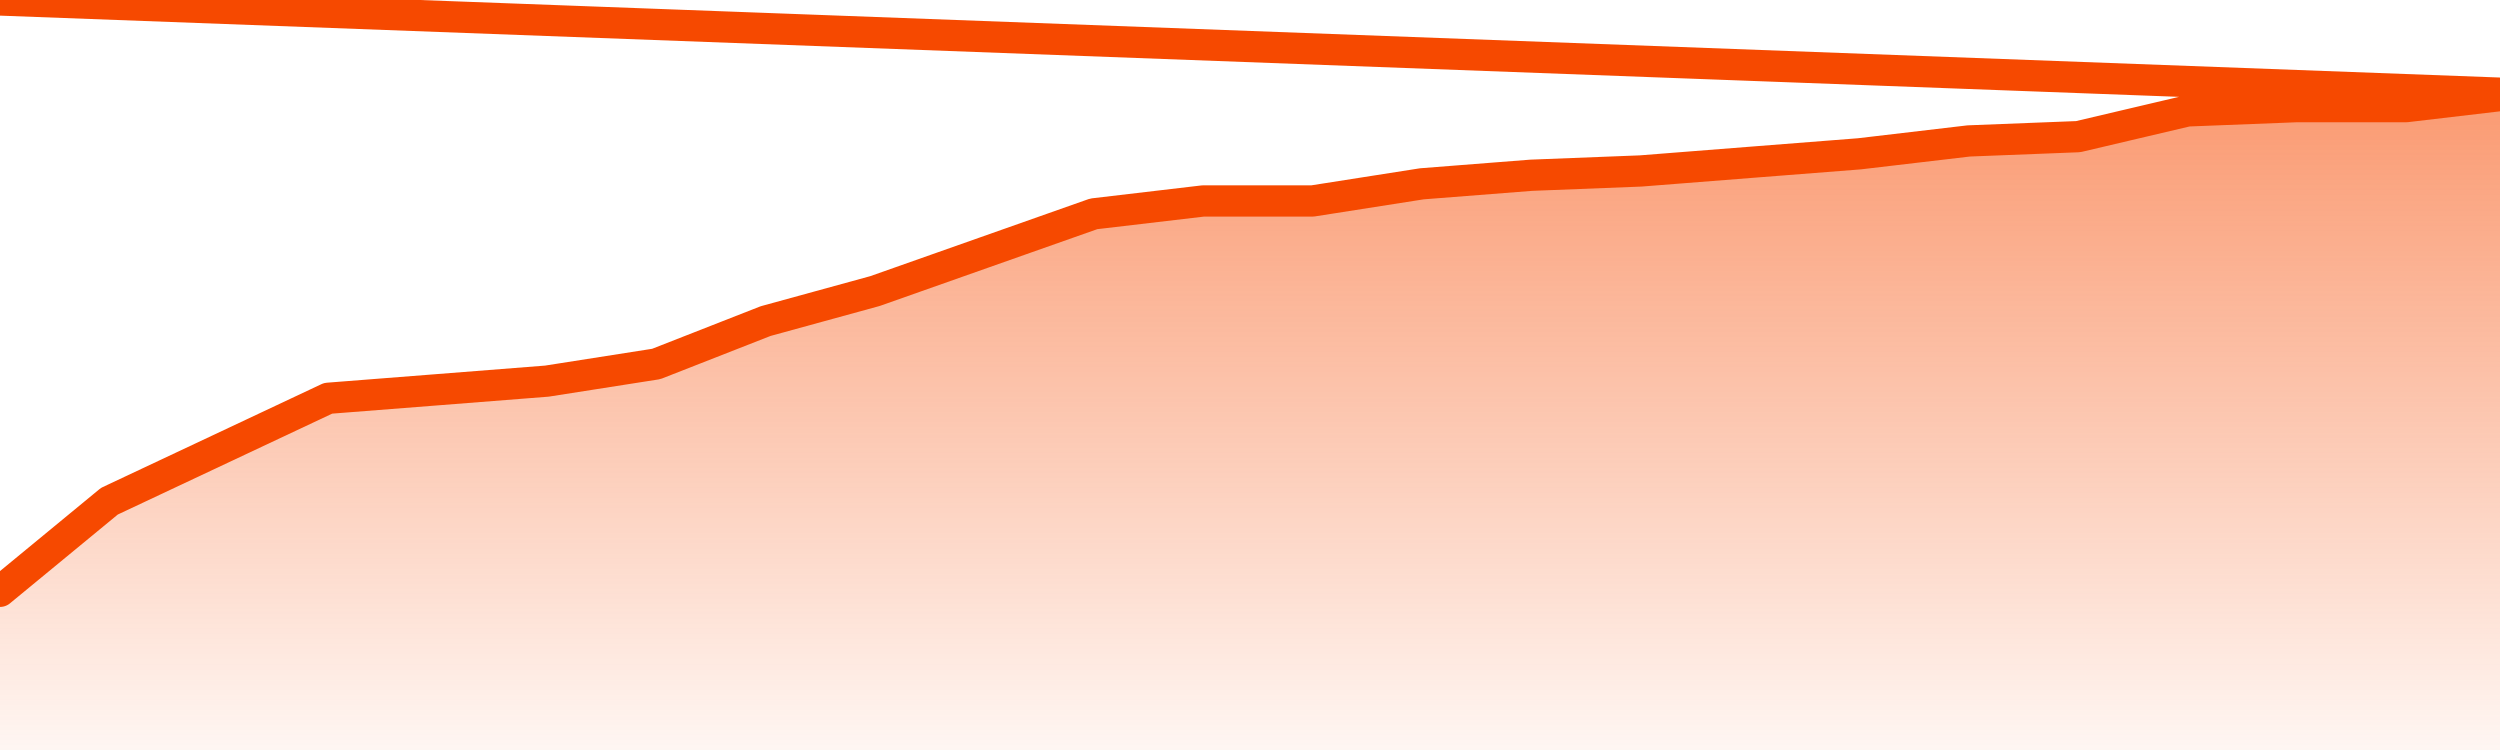       <svg
        version="1.1"
        xmlns="http://www.w3.org/2000/svg"
        width="80"
        height="24"
        viewBox="0 0 80 24">
        <defs>
          <linearGradient x1=".5" x2=".5" y2="1" id="gradient">
            <stop offset="0" stop-color="#F64900"/>
            <stop offset="1" stop-color="#f64900" stop-opacity="0"/>
          </linearGradient>
        </defs>
        <path
          fill="url(#gradient)"
          fill-opacity="0.56"
          stroke="none"
          d="M 0,26 0.0,18.922 3.5,16.039 7.0,14.392 10.5,12.745 14.0,12.471 17.5,12.196 21.0,11.647 24.5,10.275 28.0,9.314 31.5,8.078 35.0,6.843 38.5,6.431 42.0,6.431 45.5,5.882 49.0,5.608 52.5,5.471 56.0,5.196 59.5,4.922 63.0,4.51 66.5,4.373 70.0,3.549 73.5,3.412 77.0,3.412 80.5,3 82,26 Z"
        />
        <path
          fill="none"
          stroke="#F64900"
          stroke-width="1"
          stroke-linejoin="round"
          stroke-linecap="round"
          d="M 0.0,18.922 3.5,16.039 7.0,14.392 10.5,12.745 14.0,12.471 17.5,12.196 21.0,11.647 24.5,10.275 28.0,9.314 31.5,8.078 35.0,6.843 38.5,6.431 42.0,6.431 45.5,5.882 49.0,5.608 52.5,5.471 56.0,5.196 59.5,4.922 63.0,4.51 66.5,4.373 70.0,3.549 73.5,3.412 77.0,3.412 80.5,3.0.join(' ') }"
        />
      </svg>
